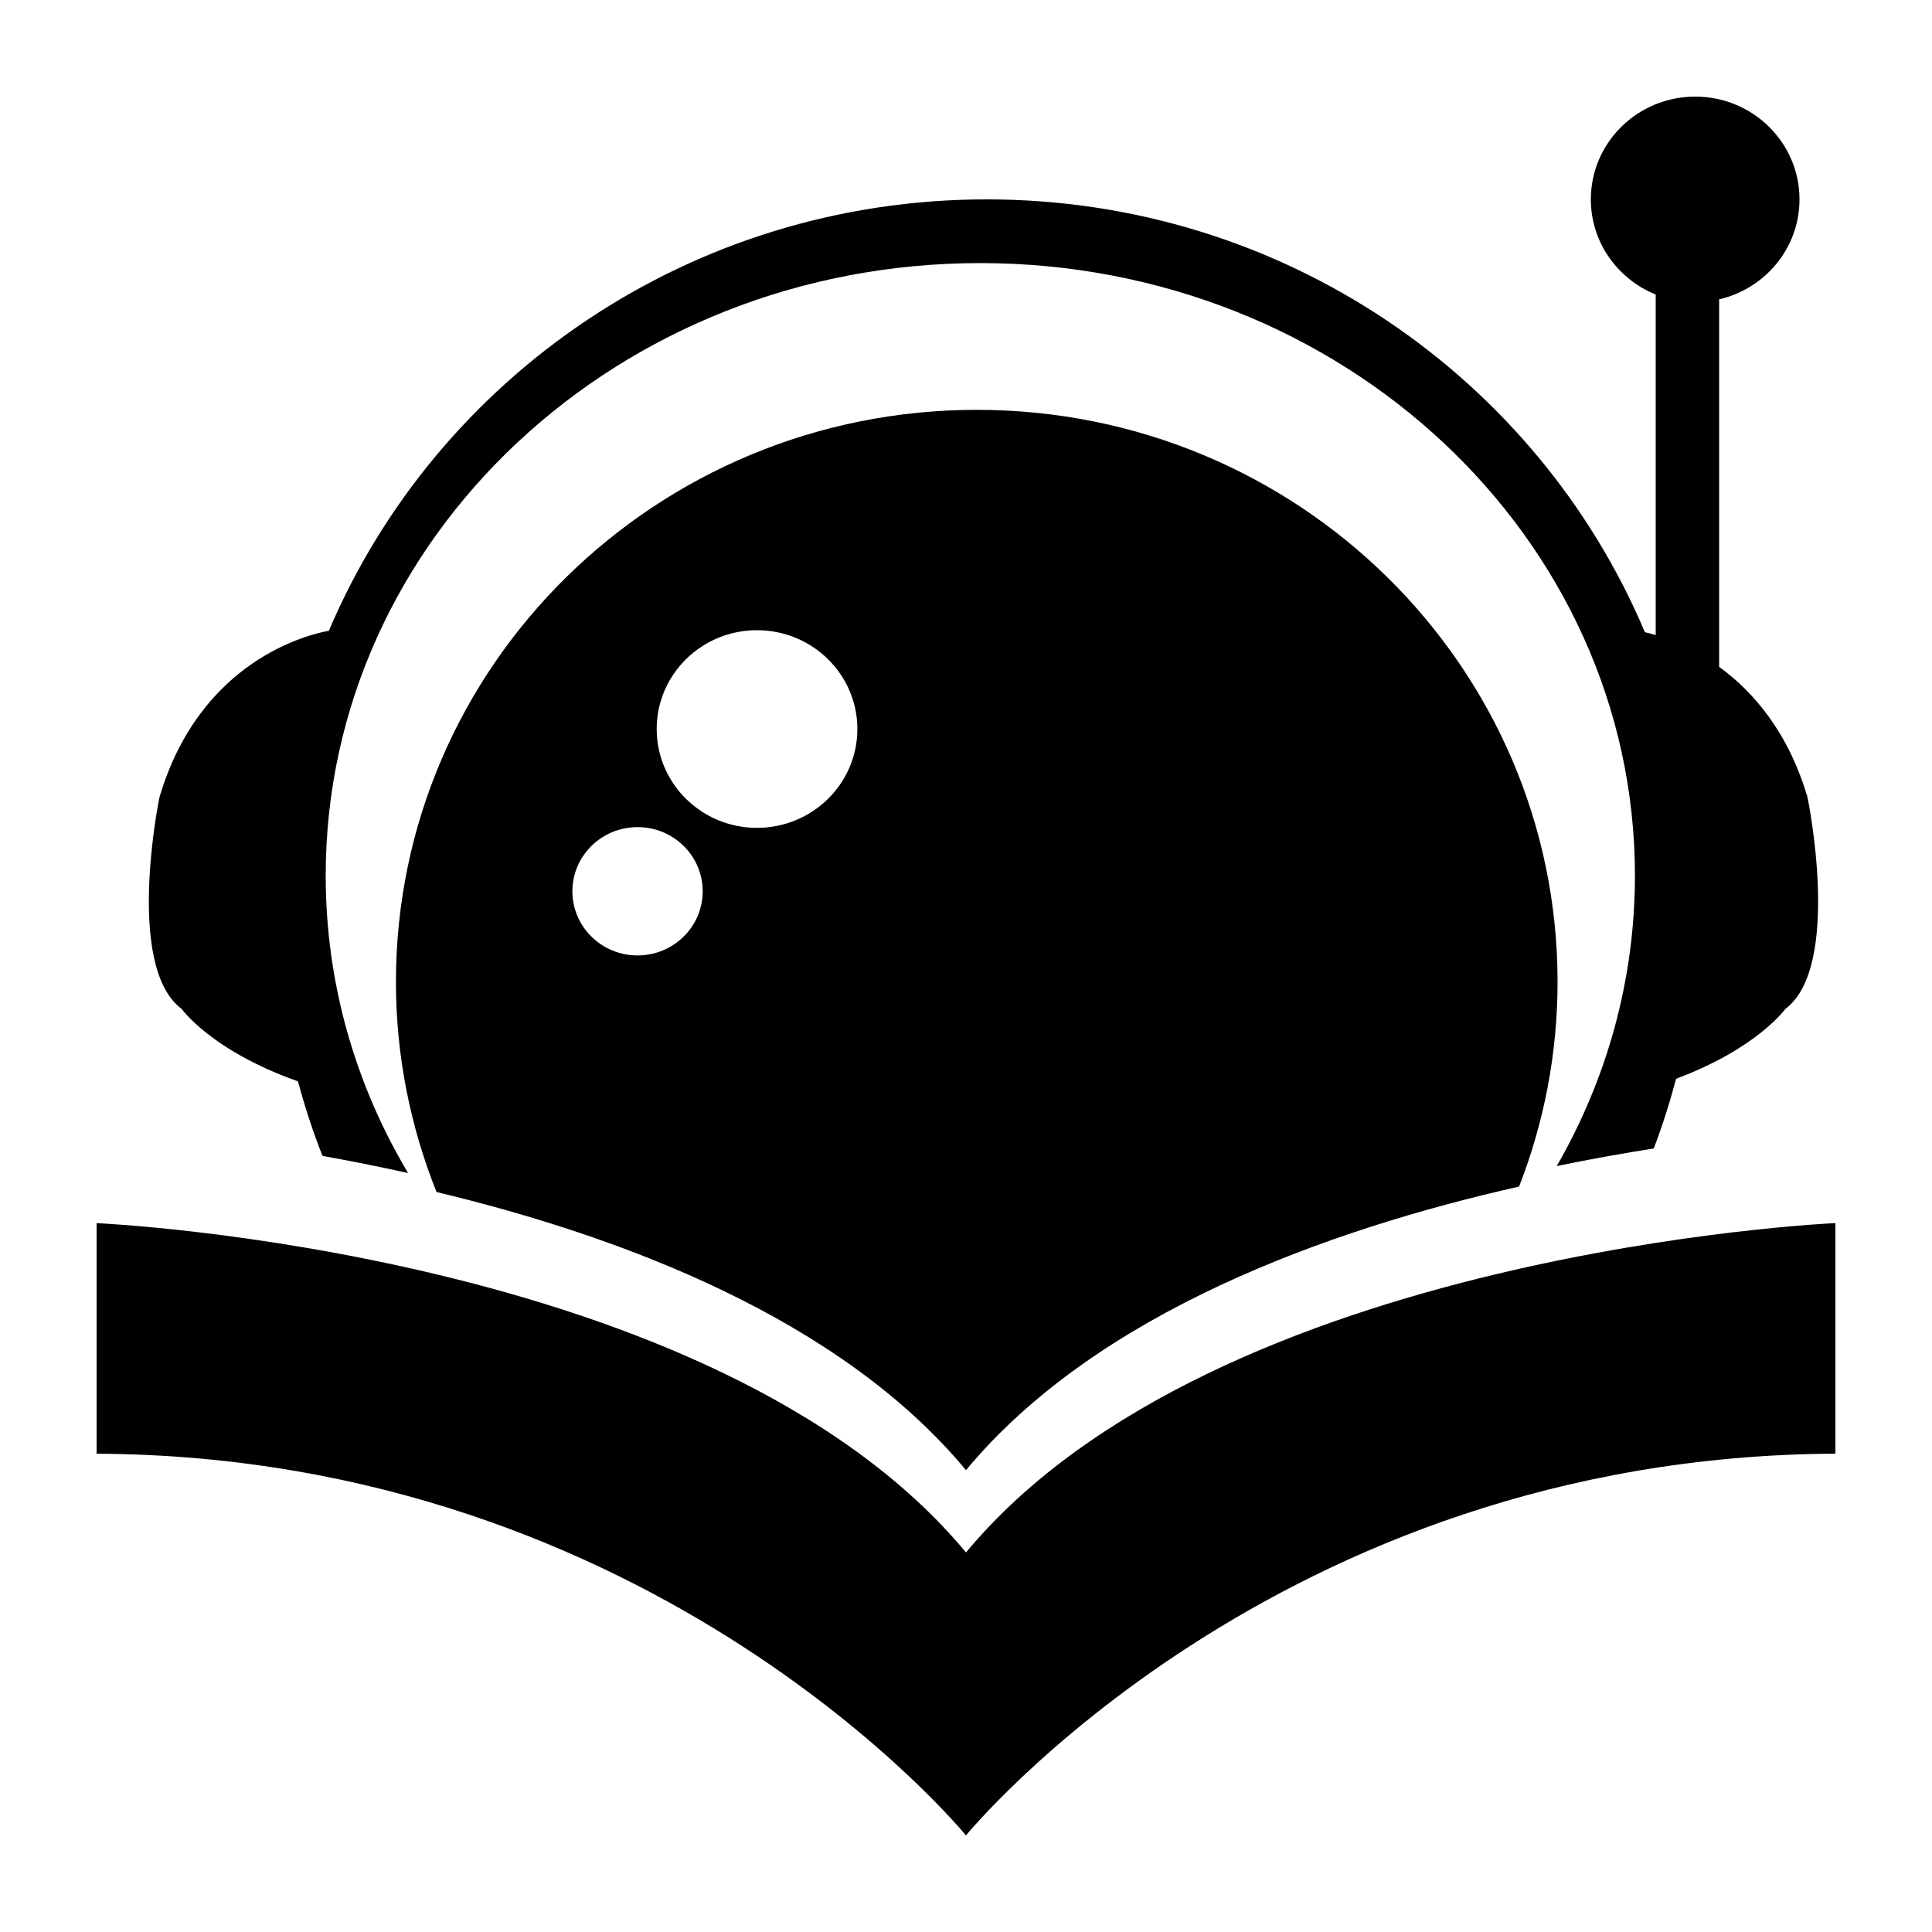 <?xml version="1.0" ?><!DOCTYPE svg  PUBLIC '-//W3C//DTD SVG 1.1//EN'  'http://www.w3.org/Graphics/SVG/1.1/DTD/svg11.dtd'><svg enable-background="new 0 0 100 100" height="100px" id="Layer_1" version="1.1" viewBox="0 0 100 100" width="100px" xml:space="preserve" xmlns="http://www.w3.org/2000/svg" xmlns:xlink="http://www.w3.org/1999/xlink"><g><defs><rect height="100" id="SVGID_1_" width="100"/></defs><path d="M8.252,41.273c2.101-7.128,7.765-8.445,8.771-8.625C22.592,19.535,35.736,10.32,51.066,10.32   c15.358,0,28.524,9.251,34.072,22.402c0.159,0.039,0.34,0.084,0.561,0.15V15.244c-1.968-0.795-3.357-2.699-3.357-4.924   c0-2.937,2.418-5.319,5.402-5.319c2.982,0,5.398,2.383,5.398,5.319c0,2.518-1.775,4.621-4.16,5.174v19.021   c1.742,1.264,3.569,3.344,4.576,6.758c0,0,1.811,8.746-1.154,10.954c0,0-1.449,2.039-5.65,3.61   c-0.326,1.23-0.709,2.437-1.156,3.608c-1.555,0.244-3.246,0.544-5.021,0.91c2.577-4.477,4.047-9.596,4.047-15.036   c0-17.509-15.17-31.702-33.886-31.702c-18.71,0-33.88,14.193-33.88,31.702c0,5.591,1.549,10.839,4.264,15.399   c-1.541-0.344-3.021-0.636-4.43-0.889c-0.498-1.253-0.914-2.545-1.271-3.861c-0.023-0.008-0.039-0.012-0.061-0.02   c-4.443-1.586-5.955-3.725-5.955-3.725C6.441,50.02,8.252,41.273,8.252,41.273 M50,80.355C37.02,64.721,5,63.309,5,63.309v11.935   c28.99,0.135,45,19.759,45,19.759V95c0,0,16.01-19.623,45-19.758V63.307C95,63.307,62.982,64.721,50,80.355 M80.619,50.822   c0,3.734-0.709,7.303-1.992,10.594C68.738,63.648,56.779,67.932,50,76.094v0.002c-6.496-7.828-17.768-12.091-27.404-14.396   c-1.348-3.368-2.102-7.034-2.102-10.876c0-16.354,13.461-29.611,30.062-29.611C67.16,21.211,80.619,34.469,80.619,50.822    M36.371,46.132c0-1.835-1.51-3.321-3.371-3.321c-1.863,0-3.373,1.486-3.373,3.321s1.509,3.321,3.373,3.321   C34.861,49.453,36.371,47.967,36.371,46.132 M44.377,37.734c0-2.825-2.327-5.115-5.196-5.115c-2.867,0-5.191,2.29-5.191,5.115   c0,2.824,2.324,5.115,5.191,5.115C42.051,42.85,44.377,40.559,44.377,37.734"/></g></svg>